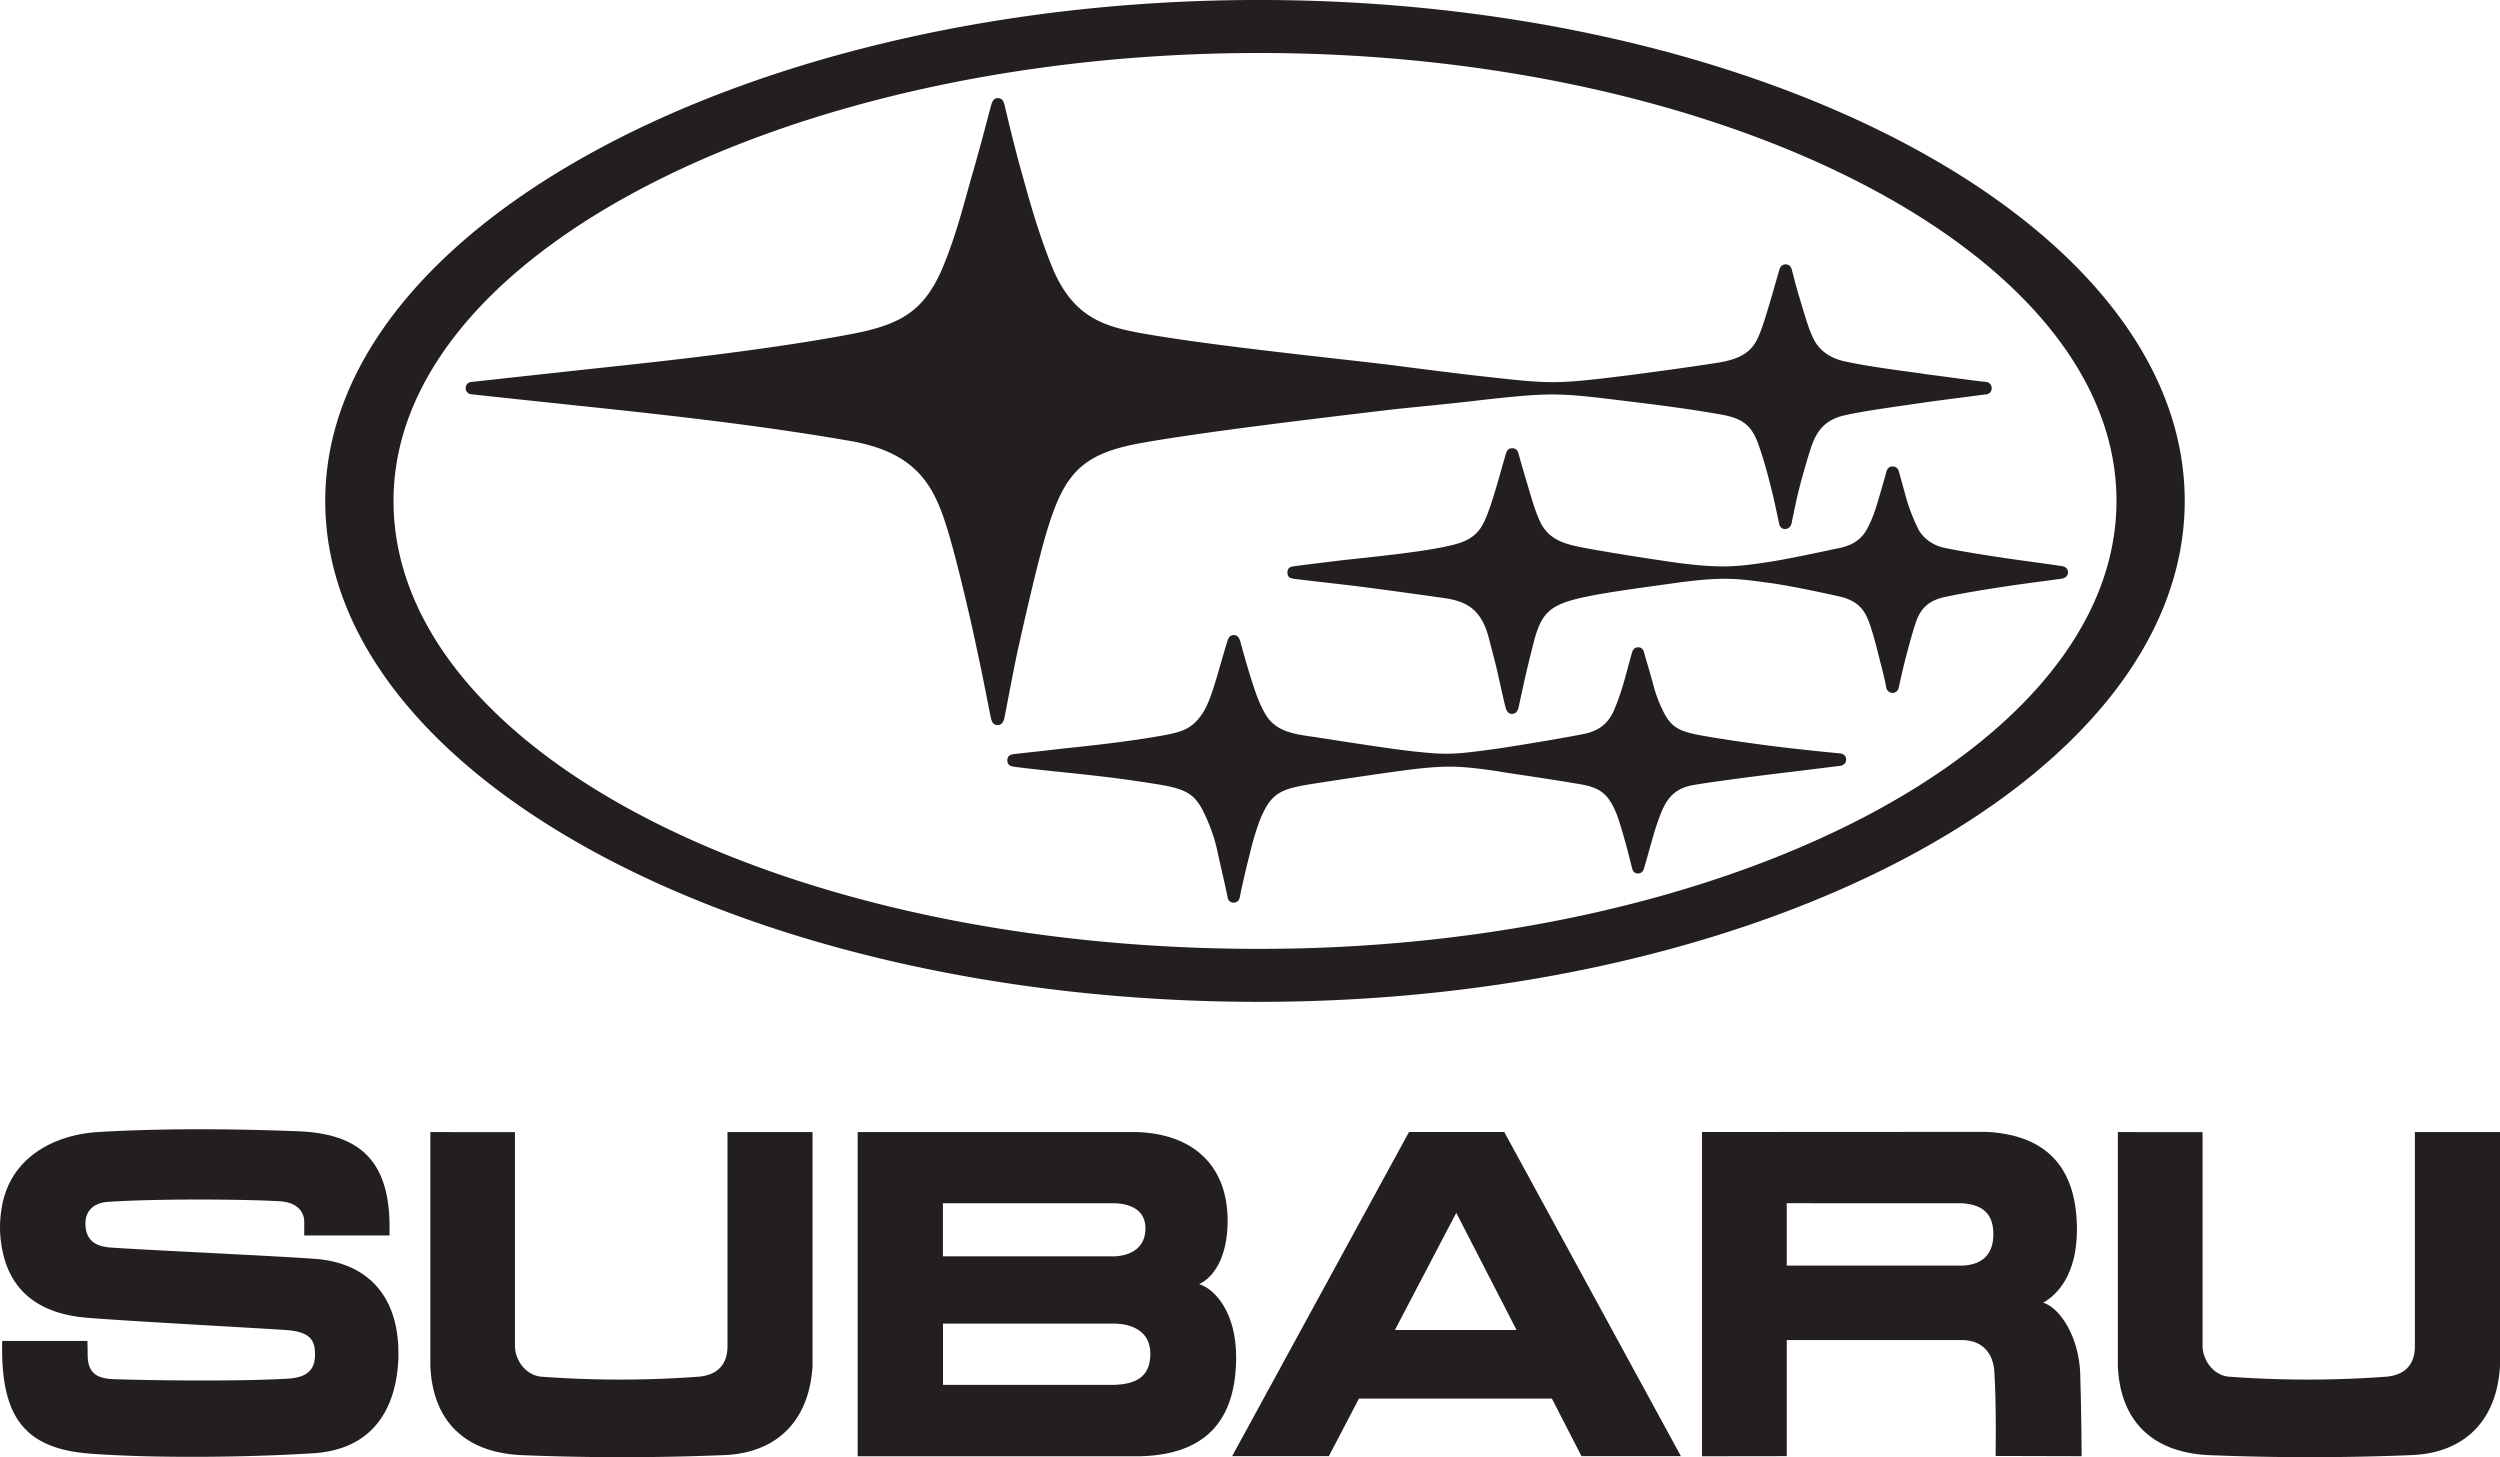 <svg id="Layer_1" data-name="Layer 1" xmlns="http://www.w3.org/2000/svg" viewBox="0 0 1282.61 747.59"><defs><style>.cls-1{fill:#231f20;}</style></defs><path class="cls-1" d="M1151.17,1949.17v120c1.2,28.68,18.21,44.63,47.33,45.77,33.25,1.32,67.27,1.43,103.43-.05,27.66-1.13,43.82-18.32,45.3-45.84V1949.17h-43.67v110.38c-.22,10.17-6.44,14.34-14.51,15.1a548.13,548.13,0,0,1-81,0c-7.33-.65-13.11-7.68-13.42-15.45v-110Z" transform="translate(-64.62 -1368.36)"/><path class="cls-1" d="M115.11,1949.13c-22.6,1.3-46.66,13.24-49.94,41.14a55.13,55.13,0,0,0-.14,14.48c3.54,30.68,26,38.11,43.88,39.64,18.49,1.62,94,5.66,103.19,6.4,12.38,1,14.13,5.9,14.13,12.51,0,7.41-3.43,11.76-14.13,12.38-23.27,1.4-67,1-88.9.26-7.74-.27-13.31-2.31-13.59-11.62l-.11-8H65.76s-.07,3.83-.06,4.85c.2,34.43,11.94,50.37,44.74,52.94,31.68,2.43,79.54,2.08,115-.17,31-2,42.42-23.44,43.55-48.12.1-1.32,0-3.78,0-5.83-1-29.2-18-43.45-41.28-45.66-15.09-1.32-95.77-5-107.1-6-8.65-.77-12.16-5.15-12.16-12.35,0-5.83,3.67-10.4,11.41-11,25.85-1.73,70.58-1.36,88.24-.32,8.7.57,12.15,4.85,12.61,9.89v7.66h43.76v-6.8c-.81-32.89-16.69-45.43-46.89-46.66C184.74,1947.5,149.1,1947.13,115.11,1949.13Z" transform="translate(-64.62 -1368.36)"/><path class="cls-1" d="M504.67,2115.49h145c34-.9,49.15-18.82,49.15-51,0-22.62-10.82-34.85-19-37.32,6.79-3,14.64-13,14.64-32.43,0-29.19-18.52-44.49-46-45.57-28.19,0-143.81,0-143.81,0v166.32ZM637.4,1985.68h0c8,.58,14.89,3.91,14.89,12.84,0,9.14-6.22,13.85-15.67,14.4H548.37v-27.24Zm0,61.76h0c7.37.34,17.4,3.46,17.4,15.48,0,12.49-8.29,15.54-18.38,15.93h-88v-31.41Z" transform="translate(-64.62 -1368.36)"/><path class="cls-1" d="M285.41,1949.17v120c1.2,28.68,18.2,44.63,47.35,45.77,33.25,1.32,67.28,1.43,103.47-.05,27.6-1.13,43.71-18.32,45.26-45.84V1949.17H437.85v110.38c-.27,10.17-6.51,14.34-14.58,15.1a547.46,547.46,0,0,1-81,0c-7.37-.65-13.19-7.68-13.46-15.45v-110Z" transform="translate(-64.62 -1368.36)"/><path class="cls-1" d="M937.81,1949.13v166.36l43.49-.06v-59.55h90.28c10.31.2,15.62,7,16.22,16,1.11,17,.66,43.45.66,43.45l44.15.12s-.17-24.06-.73-42c-.56-19.13-10.29-34-19-36.79,7.24-4,17.3-14.44,17.3-37.44,0-34.24-18-48.8-46.7-50.17Zm133.77,36.55h0c10.28.82,15.72,5.39,15.72,15.9,0,10-5.32,15.58-15.72,16.09H981.3v-32Z" transform="translate(-64.62 -1368.36)"/><path class="cls-1" d="M761.82,2085.92h99L876,2115.43h51l-90.62-166.3H787.5l-90.74,166.3h49.61l15.45-29.51Zm80.85-35.22h-62.4l31.48-60.11Z" transform="translate(-64.62 -1368.36)"/><path class="cls-1" d="M231.48,1625.35c0-142,220.18-257,479-257s475,115,475,257-216.17,257-475,257c-262.36,0-479-115.08-479-257Zm479.24,229.82h0c239.65,0,439.75-102.92,439.75-229.82,0-127.9-202.24-229.8-439.75-229.8-239.55,0-444.2,101.9-444.2,229.8,0,126.9,196.44,229.82,444.2,229.82Zm123.87-90.82h0c7.09,1.08,32.06,4.76,42.28,6.63,8.59,1.82,12.84,4.51,17,14.7,1.39,3.34,3.47,10.57,4.6,14.75,1.51,5.3,3.45,13.35,3.68,14.06a2.86,2.86,0,0,0,2.89,2,3,3,0,0,0,2.83-2.08c.49-1.17,2.7-9.37,4.12-14.26a138.71,138.71,0,0,1,4.73-14.51c2.51-6,5.76-12.41,16-14.4,10.27-1.82,33.84-4.81,45.51-6.24,8.85-1,28-3.47,30.24-3.69s3.32-1.73,3.32-3.24c0-1.69-1-3-3.44-3.22-3.62-.29-21.27-2.12-30.12-3.2-13.52-1.6-36.76-5-44.56-6.72-8.18-1.84-12.11-4.16-15.8-11.75a69.53,69.53,0,0,1-5.07-13.61c-.85-3.38-4.19-14.48-4.65-16.3-.49-2.17-1.74-2.82-3.05-2.82s-2.61.48-3.22,2.9c-.77,2.34-3.45,12.84-4.58,16.44a115.61,115.61,0,0,1-4.73,13.21c-2.81,6-6.8,10.18-15.46,11.93-13.23,2.64-37,6.41-42.65,7.28-21.45,3-26.48,3.56-41.2,2-11.27-1-36.52-5-53.24-7.59-10.14-1.51-20.54-2.29-26.16-11.8-3.31-5.67-5.14-11.18-7.35-18.19-1.94-6-4.9-16.61-5.55-19.21-.69-2.08-1.53-3.25-3.34-3.25s-2.76,1.17-3.37,3.41c-.78,2.31-4,13.51-5.54,18.83-2.4,7.86-4.48,14.17-7.48,18.41-5.72,8.32-11.1,9.37-24.92,11.71-14.5,2.43-32.57,4.47-46.6,5.9-12.35,1.44-20.14,2.26-24.67,2.77-2.25.28-3.6,1-3.6,3.23s1.35,3.06,3.6,3.32c4.12.58,16.25,1.91,24.76,2.77,14.26,1.52,27.14,2.78,46.51,5.86,18.77,2.9,22.06,5.42,28.09,19.59a88.73,88.73,0,0,1,5.38,17.77c1.34,6,4.11,17.94,4.55,20.42.17,1.81,1.21,3.31,3.16,3.31s3-1.32,3.34-3.41c.45-2.77,3.34-15.43,4.68-20.32a148.16,148.16,0,0,1,5.16-17.77c6-15.3,10.92-16.94,29.22-19.75,14-2.18,40.14-6.13,53.37-7.64,14.72-1.39,20.62-1.39,41.28,1.69Zm138.53-96.84h0c7.64,1.07,20.66,3.6,35.28,6.88,9.73,2.25,13,7.29,15.23,13.49s3.86,13,5.73,20.37c1.68,6.25,2.81,11.71,2.94,12.7a3.47,3.47,0,0,0,3.18,2.93,3.31,3.31,0,0,0,3.28-2.76c.31-1.34,1.43-6.8,3-13,1.7-6.65,3.64-14,5.73-20.35,2-5.9,5.33-10.78,13.91-12.89,8.19-1.85,21.63-4.11,32.6-5.73,9.54-1.45,26-3.53,28.26-3.88s3.35-1.82,3.35-3.19-.75-3-3.35-3.31c-2.38-.39-18.16-2.53-28.39-4-12.52-1.86-25.4-3.94-32.47-5.54-5.29-1.26-10.53-4.9-12.91-10a97.84,97.84,0,0,1-6-15.67c-1.25-4.71-3.15-11.48-3.7-13.36a3.19,3.19,0,0,0-3.27-2.54c-1.22,0-2.48.61-3.09,2.67-.66,2.39-2.32,8.43-3.81,13.3-2.08,7.28-3.56,11.27-5.84,15.6-2.52,4.9-6.45,8.59-14.34,10.27-14.62,3.09-27.29,5.75-35.26,7-17.09,2.6-25.25,3.81-51.17.17-11.61-1.74-31.21-4.67-46.6-7.63-8.49-1.69-16.12-4.08-20.37-12.44-2.74-5.64-4.54-12.21-6.55-18.93-1.3-4.27-3.82-12.91-4.69-16.2-.62-2.23-1.5-3.14-3.34-3.14s-2.71.91-3.33,3.14c-.87,2.8-3.21,11.17-4.63,16.11-2,6.55-4,13.47-6.66,18.89-4.14,8.49-11.06,10.53-20,12.4-12.78,2.68-33.16,4.85-51.35,6.76-8.07,1-22.86,2.77-26.3,3.29-2,.18-3.06,1.22-3.06,3.13s.78,2.93,3,3.2c3.16.48,20.55,2.43,26.21,3.09,9.73,1.07,33.07,4.29,51.39,6.88,12.57,1.84,19.33,6.72,23,21.5,2,8,3.69,13.88,4.94,20,1.13,5,2.91,13,3.38,14.62.66,2.32,1.78,3.27,3.22,3.27s2.83-.69,3.45-3.37c.31-1.48,2.53-11.45,3.09-14.18,1.34-5.82,3.06-13,5-20.46,3.73-13.28,7.63-17.73,23.49-21.42,12.44-2.9,35.32-5.81,46.38-7.37,27.27-3.94,34.38-2.6,51.37-.29Zm110.29-103.23h0c-1.35,0-21.06-2.68-31.47-4.06-12-1.78-27-3.47-40.48-6.38-5.43-1.08-12.69-4-16.44-11.67-2.64-5.41-4.12-11-7.33-21.58-1-3-3.19-11.61-3.73-13.69-.64-2.38-2-2.91-3.2-2.91s-2.53.4-3.3,2.91c-.62,2.17-2.77,9.62-3.86,13.45-3.33,11.22-5.17,17.34-7.37,21.92-3.55,7.2-9.31,10.15-18.81,11.93-9.36,1.56-28.48,4.24-47.6,6.73-37.28,4.62-38.87,4.51-74.62.5-10.73-1.13-39.1-4.76-48.46-6-34.28-4.05-91.25-9.85-125.9-16-18.8-3.45-35.61-7.5-46.5-34.25-7.24-18-11.62-34.15-15.67-48.75-3.46-12.11-7.35-28.64-8.65-34.16-.65-2.65-1.73-3.56-3.47-3.56-1.55,0-2.62.84-3.42,3.56-1.42,5.42-5.93,22.62-9.24,34.07-4.18,14.15-8.06,31-15.43,48.84-9.43,22.58-21.4,29.53-46,34.38-35.1,6.67-77.87,11.94-117.52,16.22-19.49,2.07-75.9,8.26-78.25,8.52a3.18,3.18,0,1,0,0,6.36c2.35.33,60.29,6.41,78.48,8.38,41.08,4.44,79.14,9.21,115.57,15.53,35.31,6.11,43.56,24.19,50.32,46.59,5.29,17.73,12.4,48.79,14.86,60.91,2.43,10.65,6.64,32.93,7.16,34.87.52,2.42,1.61,3.41,3.33,3.41,1.56,0,2.82-.86,3.47-3.41.45-2.13,4.73-25,6.9-35,2.65-11.87,9.91-44.29,14.93-61.08,9-29.55,17.73-39.87,49.08-45.33,31.53-5.63,90.75-12.63,126.12-16.85,8.89-1.09,29.31-2.83,48.24-5.13,36.08-4,39.21-3.68,74.79.71,18.73,2.24,31.57,4,46.65,6.59,12.1,2.05,16.69,5.5,20.33,16,3,8.38,5.29,17.56,6.85,23.85,1.39,5.51,3.19,14.46,3.64,16.37a3.11,3.11,0,0,0,3,2.73,3.52,3.52,0,0,0,3.31-2.73c.51-2.34,2.19-10.86,3.54-16.37s4.55-17,6.89-23.85c3.43-9.62,8.84-13.78,17.88-15.65,10-2.18,27.42-4.51,40-6.37,9.63-1.35,29.82-3.9,31.29-4.12a3.11,3.11,0,0,0,3.13-3.29A3.22,3.22,0,0,0,1083.41,1564.28Z" transform="translate(-64.62 -1368.36)"/></svg>